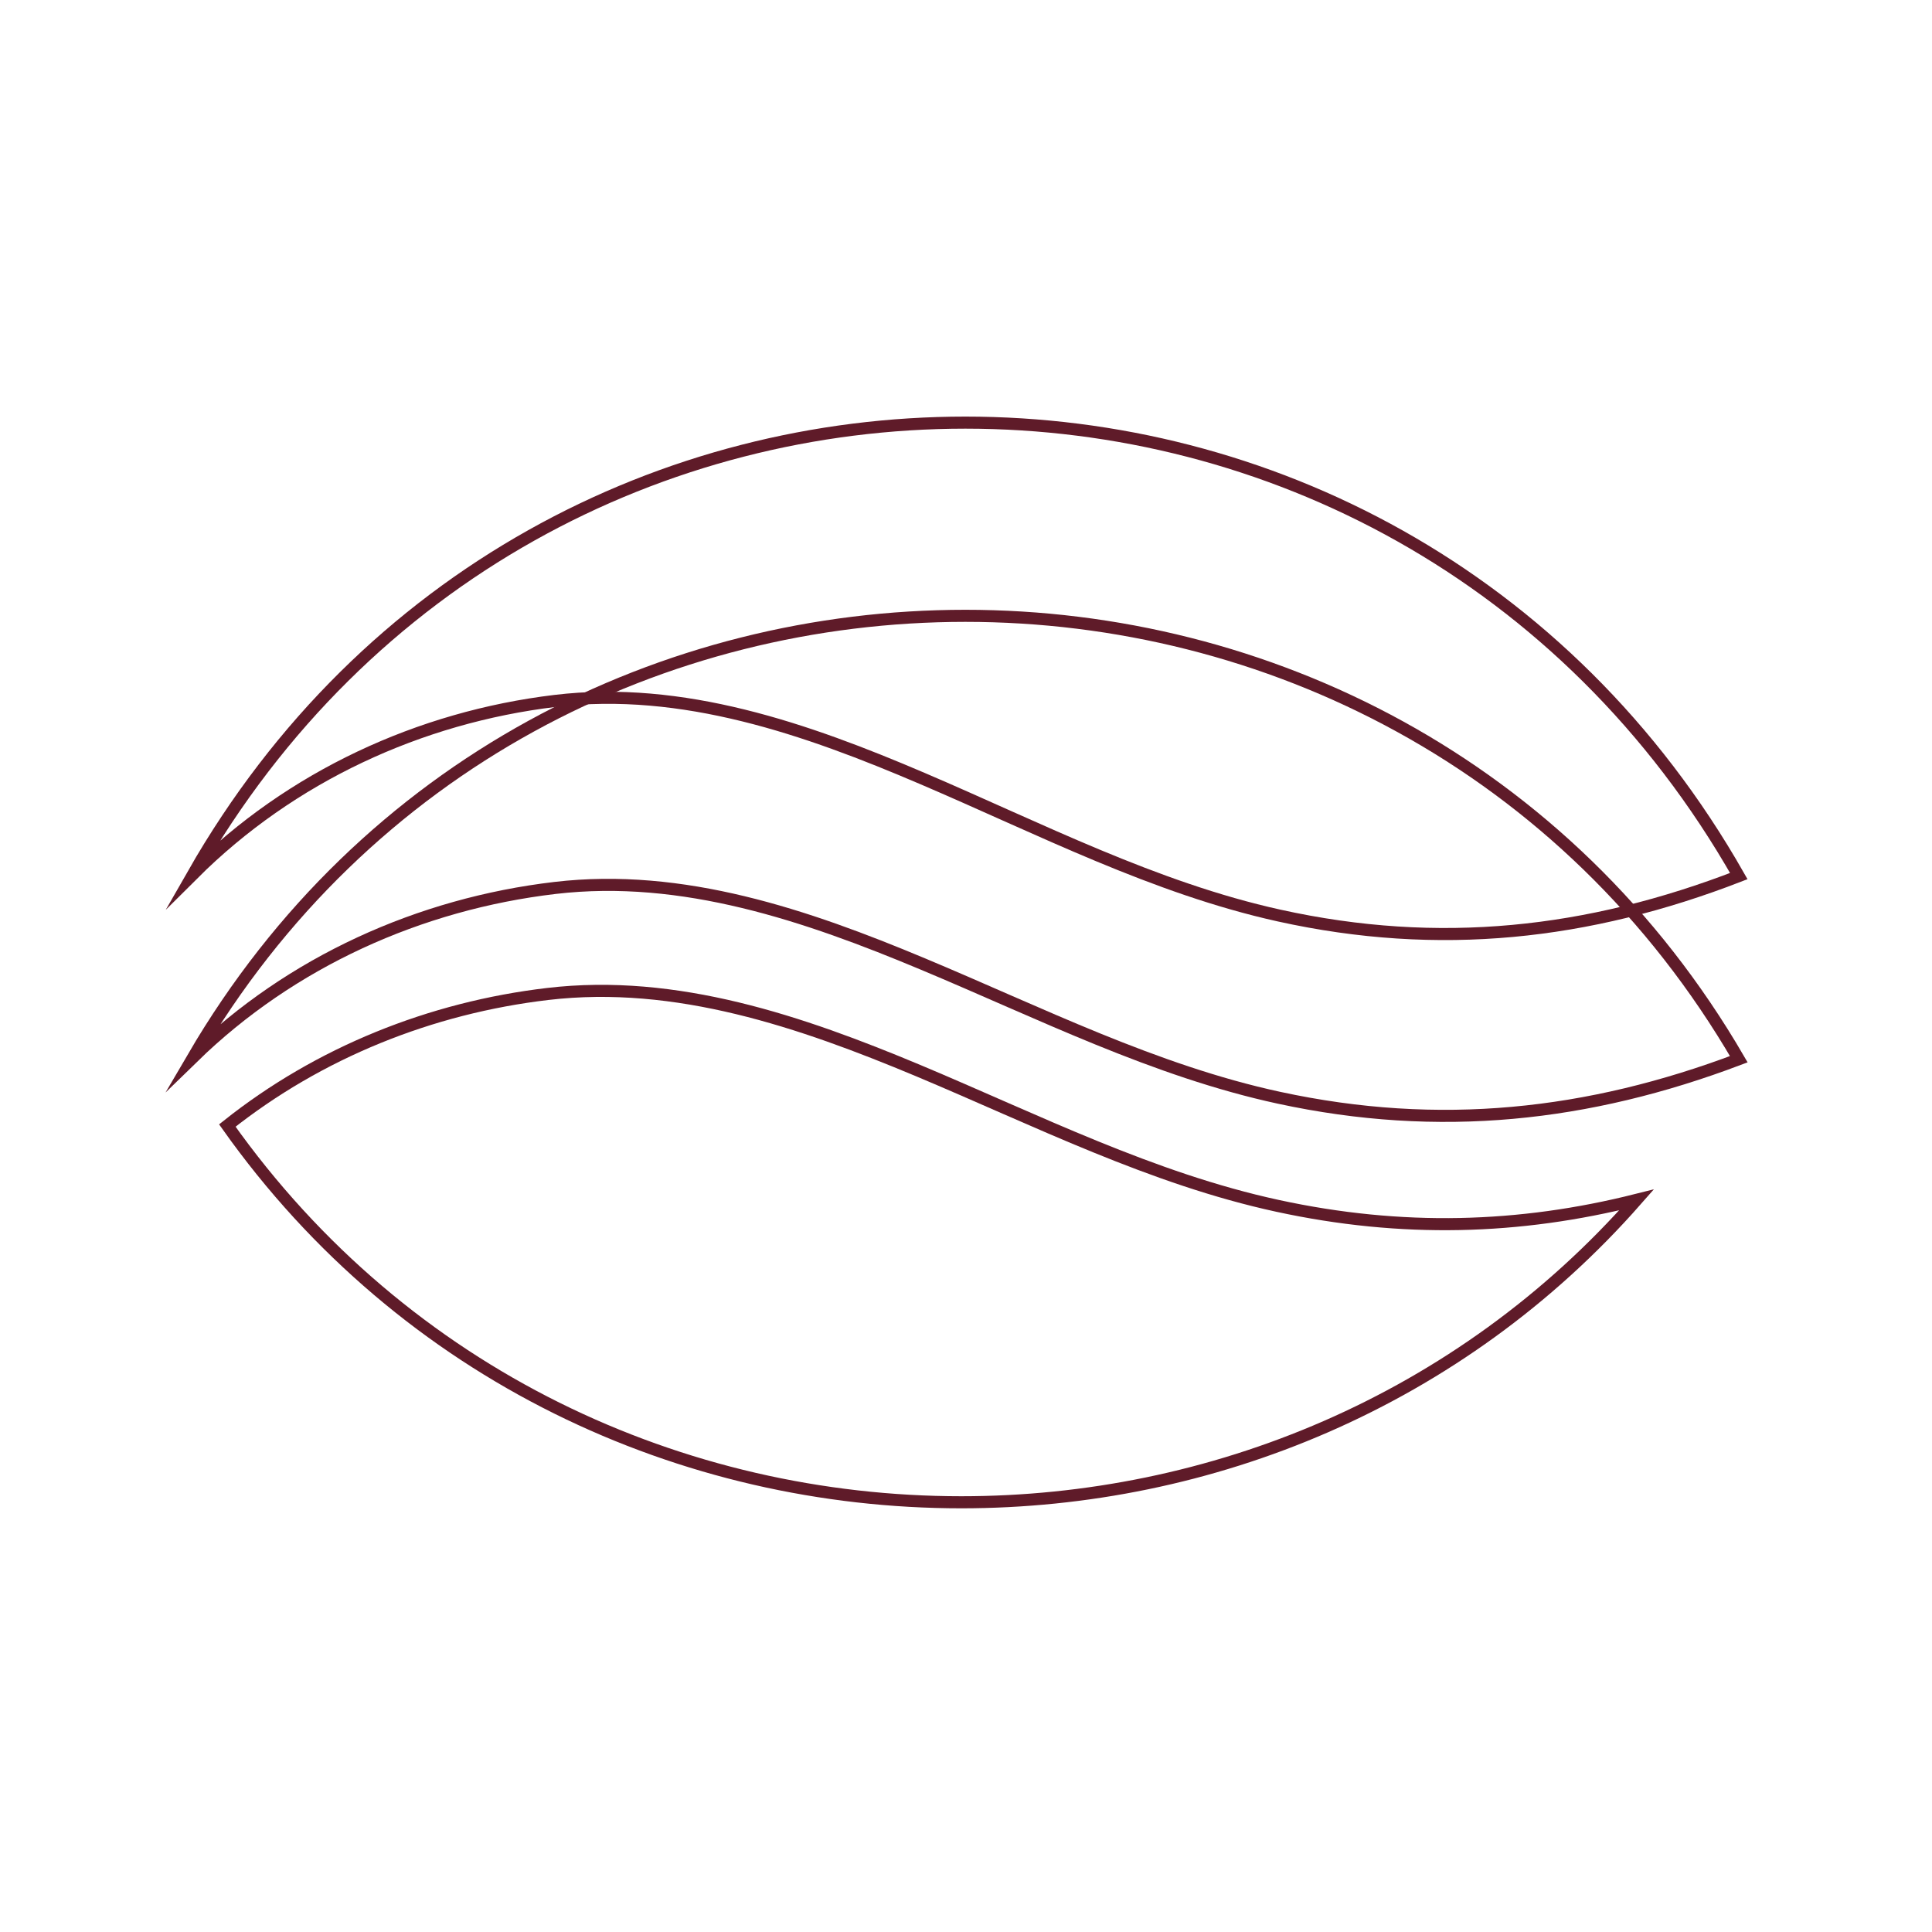 <svg width="160" height="160" viewBox="0 0 160 160" fill="none" xmlns="http://www.w3.org/2000/svg">
<path d="M135.532 99.369C120.866 116.057 100.233 124.412 79.611 124.412C56.578 124.412 33.551 114.001 18.826 93.212C26.408 87.177 35.67 83.455 45.356 82.317C56.017 81.057 66.365 84.615 76.04 88.663C85.832 92.769 95.411 97.613 105.802 99.864C116.102 102.099 125.846 101.804 135.532 99.369Z" stroke="#5F1B29" stroke-miterlimit="10"/>
<path d="M45.969 73.535C34.742 74.855 24.094 79.662 16 87.547C30.243 63.175 55.093 51 79.947 51C104.802 51 129.757 63.233 144 87.72C131.523 92.437 119.187 93.779 105.927 90.913C95.62 88.685 86.118 83.884 76.405 79.824C66.808 75.81 56.543 72.293 45.969 73.535Z" stroke="#5F1B29" stroke-miterlimit="10"/>
<path d="M45.969 58.047C34.742 59.397 24.094 64.313 16 72.378C30.243 47.452 55.093 35 79.947 35C104.802 35 129.757 47.511 144 72.554C131.523 77.379 119.187 78.751 105.927 75.821C95.62 73.542 86.118 68.631 76.405 64.479C66.808 60.374 56.543 56.777 45.969 58.047Z" stroke="#5F1B29" stroke-miterlimit="10"/>
</svg>

